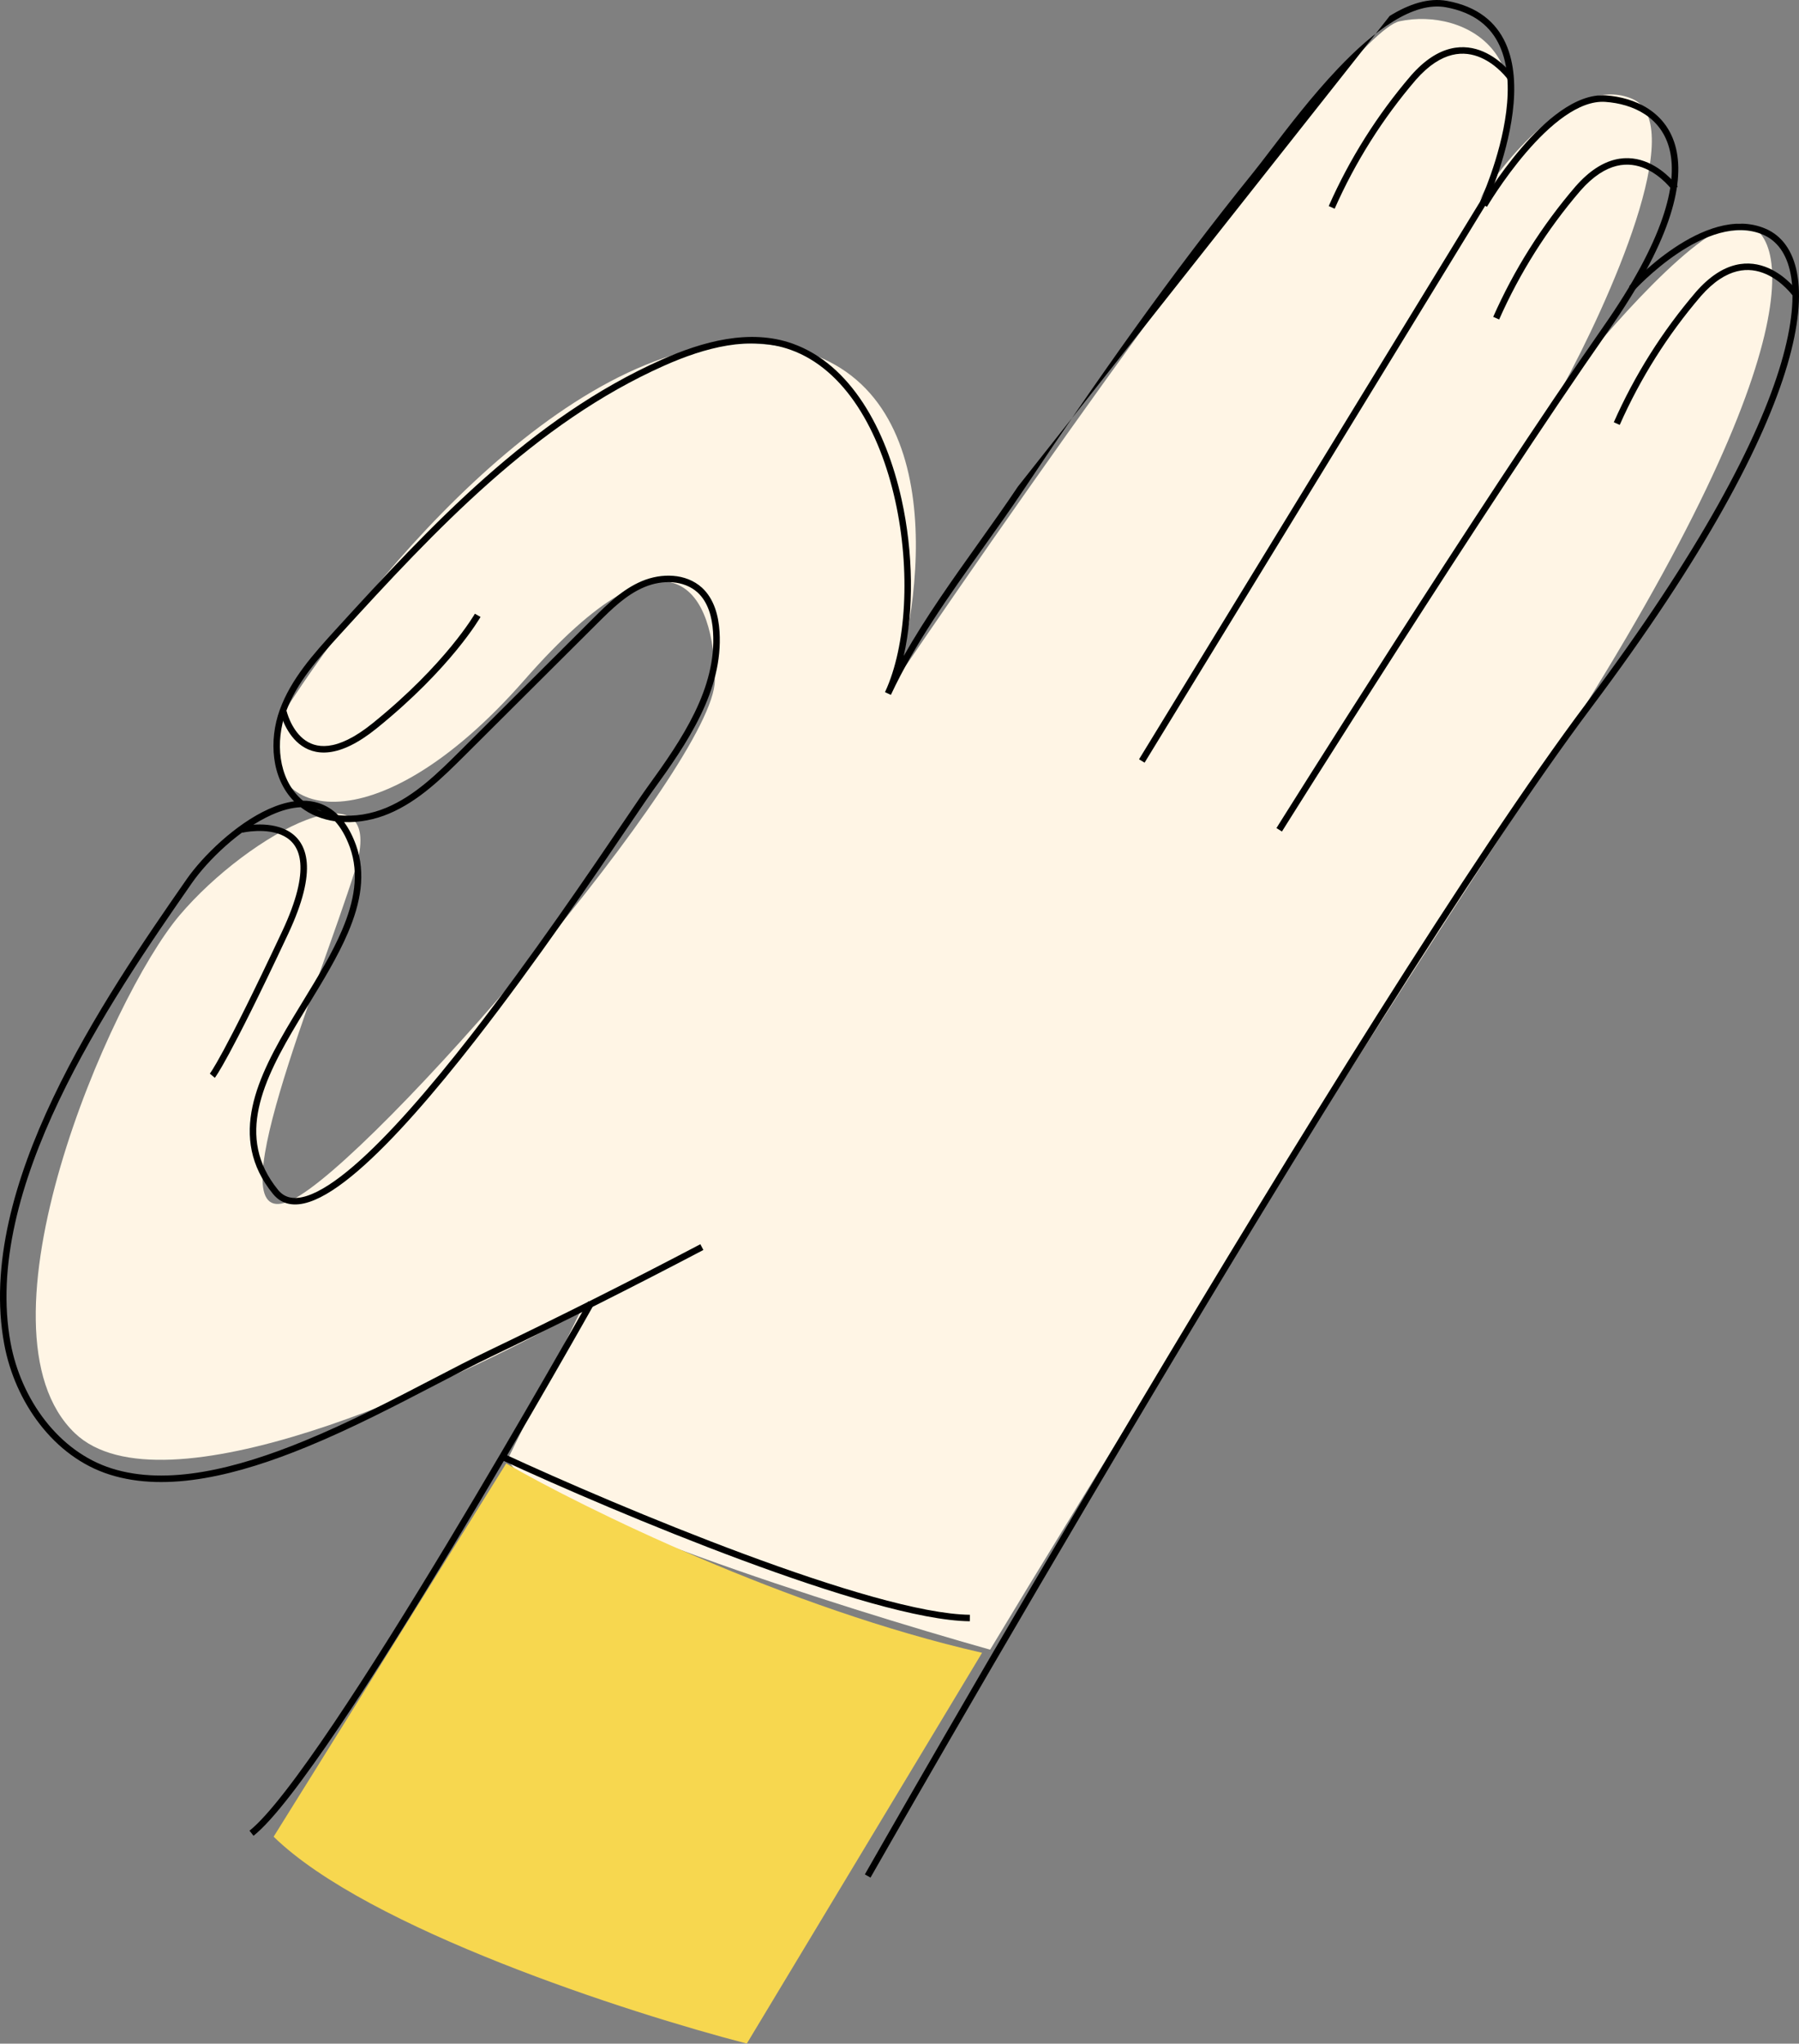 <?xml version="1.0" encoding="UTF-8"?> <svg xmlns="http://www.w3.org/2000/svg" width="1848" height="2099" viewBox="0 0 1848 2099" fill="none"><rect x="0" y="0" width="1848" height="2099" fill="#808080" stroke="none"/> <path d="M774.406 352.974C578.334 345.239 365.916 610.121 284.216 743.529C261.805 840.197 383.862 875.015 538.541 698.585C693.219 522.155 734.306 611.577 734.306 698.585C734.306 785.592 381.445 1194.04 299.272 1232.71C217.099 1271.38 328.274 1010.36 364.527 894.349C400.78 778.34 255.768 855.68 184.31 940.27C112.851 1024.86 -34.253 1365.64 76.922 1471.98C165.863 1557.05 460.397 1423.64 596.546 1346.3L521.624 1498.56C540.959 1548.83 859.984 1650.02 1017.08 1694.33C1105.7 1546.9 1341.42 1163.1 1575.37 807.343C1867.81 362.641 1838.81 232.131 1788.06 229.714C1747.45 227.781 1648.68 341.695 1604.38 398.894C1652.71 310.276 1734.89 126.756 1676.88 101.621C1618.88 76.486 1547.98 160.431 1519.79 205.546C1601.96 58.118 1505.28 7.364 1437.61 21.865C1383.47 33.466 1070.25 477.845 920.405 698.585C953.435 586.604 970.478 360.708 774.406 352.974Z" fill="#FFF5E5"></path> <path fill-rule="evenodd" clip-rule="evenodd" d="M1427.59 16.337C1447.29 4.19 1467.41 -2.563 1486.42 0.91C1518.17 6.678 1536.81 22.936 1546.55 44.244C1556.18 65.318 1556.94 90.956 1553.88 115.432C1550.81 139.97 1543.86 163.734 1537.71 181.319C1534.63 190.123 1531.74 197.404 1529.62 202.489C1528.55 205.033 1527.68 207.029 1527.08 208.393C1526.77 209.075 1526.53 209.6 1526.37 209.956C1526.29 210.134 1526.23 210.27 1526.18 210.363L1526.12 210.498L1526.12 210.506C1526.12 210.508 1526.12 210.509 1523.1 209.093L1526.12 210.509L1526.04 210.676L1175.75 783.313L1170.06 779.834L1520.15 207.515C1520.19 207.434 1520.24 207.322 1520.31 207.181C1520.46 206.845 1520.69 206.342 1520.98 205.682C1521.57 204.361 1522.42 202.412 1523.46 199.92C1525.54 194.935 1528.39 187.778 1531.42 179.117C1537.49 161.774 1544.28 138.5 1547.26 114.605C1550.25 90.647 1549.37 66.456 1540.49 47.016C1531.71 27.811 1514.96 12.872 1485.23 7.47C1468.56 4.425 1450.18 10.241 1431.09 22.013C1412.04 33.755 1392.71 51.156 1374.34 70.502C1347.58 98.684 1323.24 130.565 1304.91 154.566C1298.03 163.575 1292 171.474 1287 177.65C1202.64 282.009 1125.71 391.649 1051.25 503.364C1038.17 522.944 1024.13 542.643 1009.97 562.529C975.137 611.418 939.493 661.449 915.143 713.702C915.143 713.701 915.143 713.702 915.143 713.702L912.142 712.303L912.121 712.294L909.099 710.885C909.12 710.84 909.141 710.795 909.162 710.75C931.188 663.423 935.407 585.59 919.607 514.262C903.766 442.748 868.169 379.297 812.036 359.239C770.475 344.396 723.843 357.072 682.439 375.487C550.001 434.402 447.623 543.835 349.328 651.622C326.973 676.188 304.629 701.054 293.629 731.422C282.642 761.756 285.821 798.902 308.738 820.198C309.545 820.948 310.368 821.672 311.206 822.37C316.681 822.371 322.047 823.121 327.221 824.767C334.543 827.096 341.311 831.161 347.35 837.2C363.786 839.106 381.321 836.144 396.976 829.544C426.329 817.169 449.633 794.165 472.79 771.132L609.328 635.082C623.882 620.589 639.438 605.225 659.351 596.854C679.292 588.471 704.433 588.518 721.082 603.575L721.104 603.595C733.604 615.103 738.125 632.492 739.126 648.676C743.009 709.427 705.566 763.878 670.809 811.806C666.233 818.112 657.793 830.558 646.405 847.352C612.165 897.85 551.266 987.66 488.572 1068.07C446.779 1121.67 403.976 1171.38 367.471 1202.73C349.258 1218.37 332.333 1229.69 317.683 1234.49C310.323 1236.9 303.34 1237.73 296.97 1236.47C290.527 1235.2 284.954 1231.83 280.443 1226.29C256.872 1197.33 252.828 1167.12 259.349 1136.58C265.819 1106.28 282.702 1075.59 300.88 1045.33C304.337 1039.57 307.84 1033.83 311.333 1028.11C326.323 1003.55 341.132 979.282 351.335 955.328C363.886 925.859 369.171 897.495 359.456 870.349C355.218 858.641 350.02 849.881 344.168 843.515C331.446 841.695 319.289 837.094 308.922 829.087C299.395 829.481 289.247 832.318 278.917 836.958C245.917 851.779 212.996 884.14 197.267 906.739C153.989 968.871 100.022 1047.51 60.549 1130.51C21.047 1213.57 -3.689 1300.51 10.899 1379.34C21.51 1436.67 59.855 1490.94 114.866 1508.22L114.871 1508.22C171.796 1526.2 242.57 1508.64 312.555 1479.91C358.611 1461.01 403.75 1437.53 443.966 1416.62C464.858 1405.75 484.422 1395.58 502.096 1387.1C575.215 1352.03 647.663 1315.63 719.436 1277.91L722.538 1283.81C650.692 1321.57 578.173 1358 504.98 1393.11C504.98 1393.11 504.98 1393.11 504.98 1393.11C487.67 1401.42 468.295 1411.49 447.505 1422.3C407.112 1443.3 361.381 1467.08 315.087 1486.08C244.966 1514.87 172.225 1533.33 112.868 1514.58L113.867 1511.4L112.863 1514.58C112.864 1514.58 112.866 1514.58 112.868 1514.58C54.9 1496.37 15.275 1439.62 4.343 1380.55C-10.63 1299.64 14.82 1211.14 54.528 1127.65C94.266 1044.09 148.535 965.036 191.795 902.928C191.795 902.929 191.796 902.928 191.795 902.928C208.015 879.626 241.802 846.318 276.185 830.875C284.763 827.023 293.498 824.229 302.083 823.026C278.496 799.057 276.152 760.097 287.36 729.151C298.883 697.339 322.196 671.53 344.396 647.134C442.558 539.492 545.819 428.965 679.73 369.394C721.438 350.844 770.157 337.202 814.279 352.96C873.756 374.213 910.133 440.662 926.117 512.82C938.295 567.796 938.848 626.968 928.336 673.744C950.778 634.105 978.211 595.598 1004.92 558.113C1018.99 538.352 1032.87 518.874 1045.7 499.666M324.985 831.053C327.002 831.986 329.065 832.817 331.169 833.549C329.215 832.569 327.223 831.764 325.2 831.121C325.128 831.098 325.057 831.076 324.985 831.053ZM353.476 844.356C358.168 850.72 362.287 858.579 365.726 868.08L365.729 868.091C376.267 897.523 370.313 927.786 357.469 957.941C347.057 982.387 331.924 1007.18 316.915 1031.76C313.449 1037.44 309.989 1043.11 306.596 1048.76C288.396 1079.06 272.081 1108.88 265.869 1137.98C259.708 1166.84 263.498 1194.91 285.614 1222.08C289.197 1226.48 293.425 1228.98 298.263 1229.93C303.173 1230.9 308.951 1230.33 315.606 1228.15C328.984 1223.77 345.101 1213.15 363.127 1197.67C399.1 1166.77 441.566 1117.51 483.314 1063.97C545.826 983.793 606.252 894.68 640.566 844.076C652.106 827.057 660.692 814.393 665.412 807.891C700.424 759.61 736.177 707.081 732.471 649.101L732.471 649.094C731.513 633.584 727.222 618.299 716.599 608.511C702.524 595.791 680.424 595.228 661.935 603C643.412 610.787 628.734 625.168 614.034 639.806L477.494 775.857C454.504 798.724 430.313 822.726 399.566 835.688C385.269 841.715 369.174 844.977 353.476 844.356Z" fill="black"></path> <path fill-rule="evenodd" clip-rule="evenodd" d="M1527.44 212.431L1524.56 210.746C1521.69 209.061 1521.69 209.06 1521.69 209.058L1521.69 209.053L1521.7 209.036L1521.74 208.969L1521.89 208.717C1522.02 208.496 1522.21 208.171 1522.47 207.75C1522.98 206.906 1523.73 205.675 1524.7 204.113C1526.65 200.989 1529.5 196.539 1533.09 191.214C1540.28 180.571 1550.49 166.404 1562.54 152.346C1574.58 138.308 1588.55 124.272 1603.29 113.978C1617.97 103.719 1633.81 96.905 1649.46 97.991C1679.29 100.061 1712.71 114.591 1721.72 152.741C1730.6 190.357 1715.27 249.626 1651.96 340.079C1588.78 430.354 1505.01 558.828 1437.02 664.766C1403.03 717.728 1372.98 765.046 1351.44 799.123C1340.67 816.161 1332.02 829.889 1326.07 839.357C1323.09 844.091 1320.79 847.76 1319.23 850.245L1316.86 854.028C1316.86 854.03 1316.85 854.031 1314.03 852.262C1311.2 850.493 1311.2 850.492 1311.21 850.489L1313.58 846.702C1315.14 844.214 1317.45 840.544 1320.42 835.807C1326.38 826.335 1335.03 812.603 1345.81 795.56C1367.36 761.473 1397.41 714.142 1431.41 661.164C1499.4 555.222 1583.24 426.649 1646.5 336.256C1709.64 246.042 1723.41 188.905 1715.23 154.273C1707.18 120.174 1677.38 106.612 1649 104.643C1635.55 103.71 1621.25 109.564 1607.11 119.444C1593.01 129.289 1579.46 142.863 1567.6 156.687C1555.76 170.492 1545.71 184.439 1538.62 194.945C1535.08 200.195 1532.27 204.577 1530.36 207.643C1529.4 209.175 1528.67 210.378 1528.18 211.195C1527.93 211.604 1527.74 211.915 1527.62 212.124L1527.48 212.358L1527.45 212.415L1527.44 212.431Z" fill="black"></path> <path fill-rule="evenodd" clip-rule="evenodd" d="M1678.52 298.482C1678.52 298.482 1678.52 298.481 1676.05 296.245C1673.58 294.008 1673.58 294.007 1673.58 294.005L1673.58 294.001L1673.64 293.936L1673.82 293.745C1673.97 293.579 1674.19 293.336 1674.49 293.023C1675.08 292.397 1675.94 291.488 1677.06 290.344C1679.29 288.056 1682.55 284.827 1686.64 281.038C1694.81 273.467 1706.37 263.627 1719.85 254.596C1746.54 236.721 1782.03 221.203 1813.85 234.982C1830.15 242.036 1841.62 257.227 1846 280.445C1850.37 303.558 1847.79 334.808 1836.04 374.721C1812.53 454.57 1752.04 570.124 1634.53 726.84C1517.24 883.259 1332.19 1183.59 1176.39 1444.96C1098.51 1575.61 1027.97 1696.48 976.892 1784.69C951.355 1828.79 930.685 1864.73 916.401 1889.64C909.258 1902.09 903.712 1911.79 899.952 1918.38C898.072 1921.67 896.638 1924.18 895.675 1925.87L894.241 1928.39L894.224 1928.42C894.22 1928.43 894.218 1928.43 891.32 1926.78C888.423 1925.13 888.425 1925.13 888.429 1925.12L888.446 1925.09L889.882 1922.57C890.846 1920.88 892.281 1918.36 894.162 1915.07C897.924 1908.48 903.472 1898.78 910.617 1886.32C924.905 1861.4 945.579 1825.46 971.122 1781.35C1022.21 1693.12 1092.77 1572.23 1170.67 1441.54C1326.43 1180.23 1511.65 879.591 1629.19 722.84C1746.51 566.387 1806.46 451.577 1829.64 372.838C1841.23 333.456 1843.55 303.356 1839.45 281.683C1835.38 260.114 1825.02 247.083 1811.2 241.101C1782.81 228.808 1750.06 242.391 1723.56 260.136C1710.45 268.915 1699.18 278.514 1691.17 285.93C1687.17 289.634 1684 292.785 1681.83 295.005C1680.74 296.114 1679.91 296.99 1679.35 297.586C1679.07 297.883 1678.86 298.111 1678.72 298.262L1678.57 298.431L1678.53 298.471L1678.52 298.482Z" fill="black"></path> <path fill-rule="evenodd" clip-rule="evenodd" d="M604.299 1336.55C604.301 1336.55 604.302 1336.54 607.209 1338.18C610.116 1339.81 610.115 1339.81 610.113 1339.81L610.104 1339.83L609.334 1341.2C608.818 1342.12 608.051 1343.48 607.047 1345.26C605.04 1348.81 602.087 1354.04 598.302 1360.7C590.73 1374.04 579.828 1393.16 566.503 1416.3C539.854 1462.57 503.512 1524.91 464.74 1589.18C425.973 1653.44 384.759 1719.66 348.371 1773.68C330.179 1800.68 313.17 1824.67 298.262 1843.85C283.405 1862.97 270.47 1877.53 260.43 1885.48L256.288 1880.26C265.649 1872.84 278.167 1858.84 292.997 1839.76C307.777 1820.75 324.691 1796.89 342.841 1769.95C379.138 1716.07 420.286 1649.96 459.031 1585.74C497.772 1521.52 534.09 1459.22 560.725 1412.97C574.042 1389.85 584.938 1370.74 592.503 1357.41C596.286 1350.75 599.236 1345.53 601.24 1341.98C602.243 1340.2 603.008 1338.84 603.523 1337.93L604.299 1336.55Z" fill="black"></path> <path fill-rule="evenodd" clip-rule="evenodd" d="M468.944 667.765C451.859 688.619 425.199 717.182 386.816 748.153C367.453 763.777 351.478 770.95 338.27 772.554C324.927 774.174 314.714 770.069 307.142 763.839C299.666 757.687 294.86 749.554 291.937 743.105C290.466 739.859 289.448 736.986 288.795 734.914C288.468 733.877 288.231 733.038 288.074 732.449C287.996 732.154 287.937 731.922 287.897 731.758L287.851 731.566L287.838 731.51L287.834 731.492L287.832 731.486C287.832 731.484 287.831 731.482 291.083 730.747C294.335 730.013 294.335 730.012 294.335 730.011L294.341 730.039L294.373 730.171C294.403 730.293 294.451 730.483 294.517 730.733C294.651 731.234 294.86 731.976 295.154 732.909C295.743 734.777 296.67 737.394 298.01 740.352C300.71 746.31 304.992 753.435 311.379 758.69C317.67 763.866 326.092 767.316 337.467 765.935C348.977 764.537 363.802 758.155 382.629 742.964C420.625 712.304 446.965 684.072 463.786 663.539C472.197 653.273 478.227 644.931 482.145 639.174C484.104 636.295 485.535 634.063 486.471 632.559C486.939 631.808 487.283 631.238 487.508 630.861C487.62 630.672 487.702 630.532 487.755 630.441L487.813 630.341L487.828 630.316C487.827 630.316 487.827 630.317 490.723 631.968C493.62 633.619 493.619 633.62 493.618 633.621L493.616 633.625L493.61 633.635L493.59 633.671L493.517 633.797C493.453 633.907 493.36 634.065 493.236 634.272C492.99 634.686 492.623 635.293 492.132 636.083C491.149 637.661 489.669 639.97 487.658 642.925C483.635 648.837 477.486 657.337 468.944 667.765Z" fill="black"></path> <path fill-rule="evenodd" clip-rule="evenodd" d="M248.85 855.263C248.851 855.263 248.852 855.263 248.091 852.017C247.33 848.771 247.332 848.771 247.334 848.77L247.341 848.769L247.362 848.764L247.433 848.748C247.493 848.734 247.579 848.715 247.688 848.691C247.906 848.644 248.221 848.578 248.623 848.498C249.428 848.34 250.586 848.127 252.03 847.907C254.914 847.466 258.957 846.988 263.616 846.837C272.845 846.539 284.893 847.51 295.087 852.981C305.524 858.582 313.696 868.741 315.111 885.929C316.503 902.844 311.354 926.451 295.909 959.373C265.203 1024.83 246.476 1061.61 235.409 1082.05C229.876 1092.28 226.247 1098.43 223.984 1102.06C222.852 1103.87 222.056 1105.06 221.529 1105.81C221.265 1106.19 221.067 1106.46 220.926 1106.64C220.855 1106.74 220.799 1106.81 220.755 1106.86L220.699 1106.93L220.678 1106.96L220.669 1106.97L220.665 1106.97C220.663 1106.98 220.661 1106.98 218.103 1104.84C215.545 1102.7 215.543 1102.71 215.541 1102.71L215.538 1102.71L215.533 1102.72C215.544 1102.7 215.568 1102.67 215.611 1102.62C215.696 1102.5 215.846 1102.3 216.068 1101.98C216.514 1101.35 217.245 1100.26 218.328 1098.53C220.497 1095.05 224.055 1089.02 229.546 1078.88C240.527 1058.59 259.194 1021.94 289.873 956.541C305.121 924.039 309.718 901.691 308.465 886.476C307.235 871.532 300.37 863.384 291.934 858.856C283.255 854.199 272.593 853.218 263.831 853.502C259.494 853.642 255.721 854.088 253.038 854.498C251.698 854.703 250.634 854.898 249.914 855.04C249.554 855.111 249.28 855.169 249.1 855.208L248.902 855.251L248.858 855.261L248.85 855.263ZM215.527 1102.73L215.533 1102.72C215.528 1102.72 215.524 1102.73 215.527 1102.73Z" fill="black"></path> <path fill-rule="evenodd" clip-rule="evenodd" d="M1554.46 77.776C1554.46 77.778 1554.46 77.78 1551.75 79.712C1549.03 81.645 1549.03 81.646 1549.03 81.647L1549.02 81.623L1548.94 81.513C1548.86 81.412 1548.74 81.256 1548.59 81.05C1548.27 80.639 1547.79 80.031 1547.16 79.272C1545.89 77.751 1544.01 75.632 1541.58 73.273C1536.71 68.537 1529.73 62.934 1521.2 59.222C1512.7 55.529 1502.7 53.723 1491.61 56.459C1480.5 59.198 1467.95 66.58 1454.51 81.897C1420.34 121.725 1392.21 166.354 1371.01 214.357L1364.91 211.663C1386.38 163.058 1414.86 117.869 1449.46 77.542L1449.48 77.514C1463.58 61.443 1477.26 53.131 1490.02 49.985C1502.79 46.833 1514.29 48.952 1523.85 53.108C1533.37 57.245 1541.01 63.416 1546.23 68.491C1548.85 71.038 1550.89 73.334 1552.28 75.002C1552.98 75.837 1553.51 76.517 1553.88 76.995C1554.06 77.234 1554.2 77.423 1554.3 77.555L1554.42 77.712L1554.45 77.757L1554.46 77.771L1554.46 77.776Z" fill="black"></path> <path fill-rule="evenodd" clip-rule="evenodd" d="M1723.43 191.735C1723.43 191.737 1723.43 191.738 1720.71 193.671C1718 195.604 1718 195.605 1718 195.606L1717.98 195.581L1717.9 195.472C1717.83 195.371 1717.71 195.215 1717.55 195.009C1717.24 194.598 1716.76 193.99 1716.12 193.23C1714.86 191.71 1712.98 189.591 1710.55 187.232C1705.67 182.496 1698.7 176.892 1690.16 173.181C1681.66 169.488 1671.67 167.682 1660.58 170.417C1649.47 173.157 1636.91 180.539 1623.47 195.857C1589.32 235.629 1561.19 280.196 1539.97 328.134L1533.88 325.436C1555.36 276.896 1583.84 231.77 1618.42 191.499L1618.45 191.473C1632.54 175.402 1646.22 167.09 1658.98 163.943C1671.76 160.792 1683.26 162.911 1692.82 167.066C1702.34 171.204 1709.97 177.374 1715.19 182.45C1717.82 184.997 1719.86 187.292 1721.25 188.961C1721.94 189.796 1722.48 190.475 1722.84 190.953C1723.03 191.193 1723.17 191.381 1723.27 191.514L1723.38 191.67L1723.41 191.716L1723.42 191.73L1723.43 191.735Z" fill="black"></path> <path fill-rule="evenodd" clip-rule="evenodd" d="M1847.12 300.003C1847.13 300.005 1847.13 300.007 1844.41 301.936C1841.69 303.866 1841.69 303.867 1841.69 303.868L1841.67 303.844L1841.59 303.734C1841.52 303.633 1841.4 303.476 1841.25 303.271C1840.93 302.859 1840.45 302.251 1839.82 301.49C1838.55 299.969 1836.68 297.847 1834.25 295.486C1829.38 290.745 1822.41 285.137 1813.88 281.423C1805.4 277.726 1795.41 275.919 1784.33 278.656C1773.22 281.398 1760.67 288.787 1747.23 304.119C1713.14 343.912 1685.05 388.476 1663.85 436.399L1657.75 433.702C1679.21 385.179 1707.66 340.057 1742.18 299.767L1742.2 299.739C1756.3 283.654 1769.97 275.333 1782.73 272.183C1795.5 269.028 1806.99 271.149 1816.55 275.31C1826.06 279.452 1833.68 285.629 1838.9 290.709C1841.52 293.258 1843.56 295.556 1844.95 297.226C1845.64 298.062 1846.18 298.742 1846.54 299.221C1846.73 299.46 1846.87 299.649 1846.96 299.782L1847.08 299.939L1847.11 299.984L1847.12 299.998L1847.12 300.003Z" fill="black"></path> <path fill-rule="evenodd" clip-rule="evenodd" d="M761.856 1602.26C669.054 1567.81 574.008 1526.66 514.813 1499.27L517.613 1493.21C576.689 1520.55 671.572 1561.63 764.177 1596.01C810.481 1613.2 856.173 1628.7 896.512 1639.96C936.922 1651.25 971.705 1658.21 996.292 1658.49L996.217 1665.15C970.713 1664.87 935.228 1657.7 894.718 1646.38C854.137 1635.05 808.256 1619.49 761.856 1602.26Z" fill="black"></path> <path d="M1008.82 1697.53C808.829 1651.98 599.58 1548.93 519.955 1503.1L281.082 1886.41C377.742 1980.85 645.411 2067.41 767.162 2098.89L1008.82 1697.53Z" fill="#F7D74F"></path> </svg> 